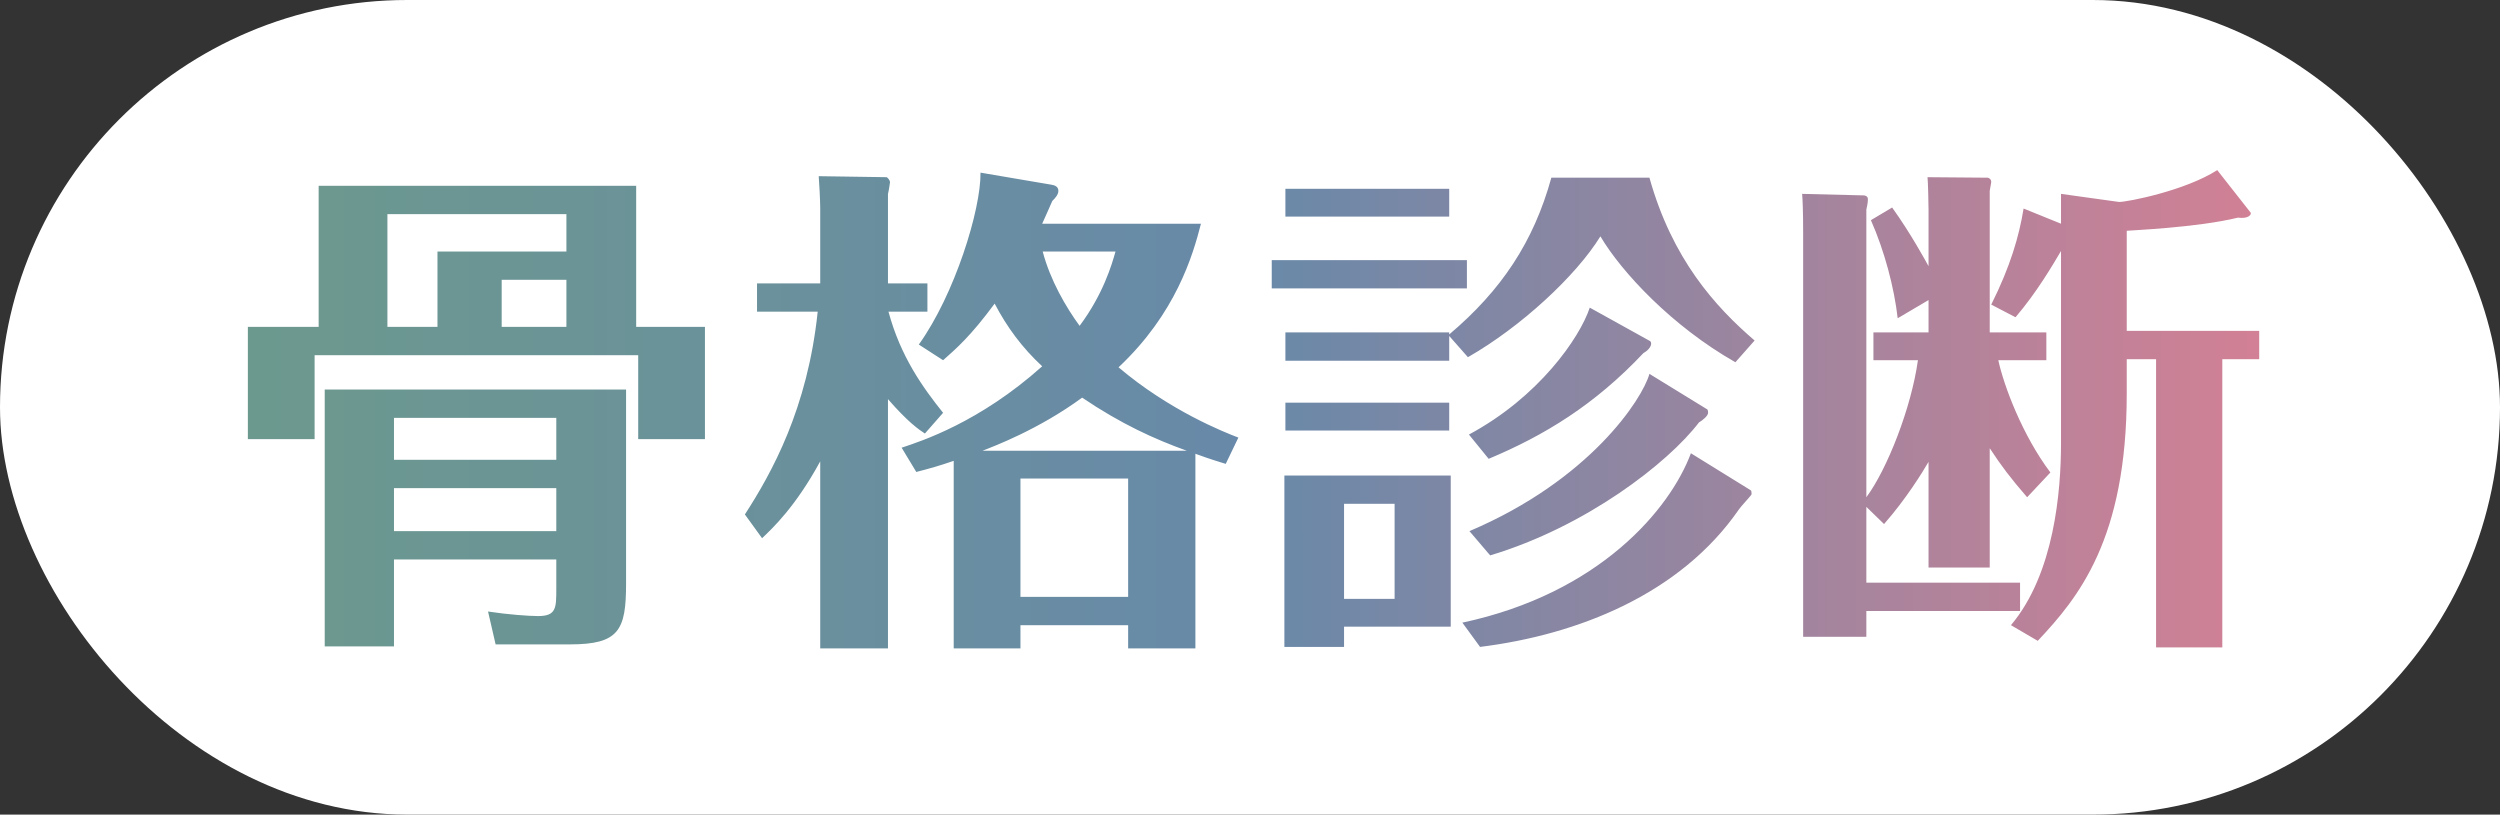 <svg width="178" height="58" viewBox="0 0 178 58" fill="none" xmlns="http://www.w3.org/2000/svg">
<rect x="0" y="0" width="178" height="58" fill="#333333" stroke="none"/>
<rect width="178" height="58" rx="29" fill="white"/>
<path d="M17.648 23.272H22.688V13.228H45.296V23.272H50.192V31.264H45.44V25.288H22.4V31.264H17.648V23.272ZM39.608 39.832H28.052V46.024H23.12V27.736H44.576V41.56C44.576 44.872 44.072 45.88 40.58 45.88H35.288L34.748 43.54C36.152 43.756 37.664 43.864 38.312 43.864C39.608 43.864 39.608 43.288 39.608 41.92V39.832ZM35.72 23.272H40.328V19.924H35.72V23.272ZM27.584 23.272H31.148V17.908H40.328V15.244H27.584V23.272ZM28.052 37.816H39.608V34.756H28.052V37.816ZM28.052 32.74H39.608V29.752H28.052V32.74ZM65.24 33.604L64.196 31.876C65.6 31.408 69.74 30.076 74.204 26.08C72.764 24.748 71.684 23.272 70.82 21.616C69.092 23.956 68.084 24.82 67.148 25.648L65.42 24.532C67.976 20.968 69.848 14.92 69.812 12.292L74.888 13.156C75.068 13.192 75.356 13.264 75.356 13.588C75.356 13.876 75.104 14.128 74.924 14.308C74.6 15.064 74.456 15.352 74.204 15.928H85.508C84.932 18.196 83.708 22.336 79.64 26.152C83.24 29.212 87.128 30.76 88.172 31.156L87.272 33.028C85.976 32.632 85.616 32.488 85.112 32.308V46.168H80.324V44.512H72.656V46.168H67.904V32.812C66.86 33.172 66.212 33.352 65.24 33.604ZM72.656 34.072V42.496H80.324V34.072H72.656ZM69.956 32.092H84.5C82.196 31.264 79.82 30.184 77.048 28.312C73.952 30.58 70.784 31.768 69.956 32.092ZM79.424 17.908H74.24C74.78 19.96 75.896 21.868 76.868 23.2C78.56 20.932 79.172 18.808 79.424 17.908ZM67.148 29.392L65.852 30.868C65.42 30.58 64.664 30.076 63.224 28.42V46.168H58.4V32.848C56.636 36.088 55.016 37.6 54.26 38.32L53.036 36.628C54.944 33.676 57.5 29.104 58.22 22.192H53.9V20.176H58.4V14.812C58.4 14.344 58.328 12.94 58.292 12.544L63.116 12.616C63.188 12.616 63.368 12.832 63.368 12.976C63.368 13.048 63.26 13.696 63.224 13.804V20.176H66.032V22.192H63.26C64.124 25.396 65.708 27.592 67.148 29.392ZM91.448 33.856H103.292V44.62H95.696V46.06H91.448V33.856ZM99.296 35.872H95.696V42.64H99.296V35.872ZM110.456 12.652H117.44C119.06 18.448 122.12 21.832 124.928 24.244L123.56 25.792C119.06 23.236 115.46 19.384 113.948 16.828C112.22 19.636 108.296 23.272 104.516 25.432L103.184 23.92V25.684H91.52V23.668H103.184V23.812C106.892 20.68 109.196 17.224 110.456 12.652ZM91.52 13.444H103.184V15.424H91.52V13.444ZM90.548 18.52H104.444V20.536H90.548V18.52ZM91.52 28.672H103.184V30.652H91.52V28.672ZM113.192 21.904L117.476 24.28C117.656 24.388 117.584 24.82 117.008 25.144C113.552 28.816 109.952 31.012 105.992 32.668L104.588 30.94C109.556 28.276 112.472 24.064 113.192 21.904ZM106.1 39.544L104.624 37.816C113.192 34.18 116.936 28.42 117.44 26.62L121.544 29.14C121.616 29.176 121.616 29.356 121.616 29.392C121.616 29.608 121.22 29.932 120.968 30.076C118.772 32.956 112.94 37.492 106.1 39.544ZM105.38 46.06L104.12 44.332C113.912 42.244 118.916 36.232 120.392 32.272L124.64 34.9C124.712 34.936 124.712 35.08 124.712 35.188C124.712 35.26 123.92 36.088 123.812 36.268C119.636 42.316 112.328 45.196 105.38 46.06ZM151.424 25.576V28.024C151.424 38.392 147.968 42.568 145.088 45.628L143.18 44.512C146.276 40.84 146.744 34.936 146.744 31.552V17.872C146.168 18.844 145.016 20.824 143.504 22.588L141.776 21.688C143.144 18.952 143.756 16.828 144.08 14.848L146.744 15.928V13.804L150.884 14.38C151.46 14.38 155.564 13.588 157.868 12.112L160.244 15.136C160.316 15.244 160.136 15.604 159.344 15.496C156.392 16.216 151.676 16.396 151.424 16.432V23.56H160.856V25.576H158.228V46.096H153.512V25.576H151.424ZM136.556 25.648H133.388V23.668H137.312V21.364L135.116 22.66C134.864 20.464 134.18 17.872 133.208 15.676L134.72 14.776C136.016 16.576 137.096 18.556 137.312 18.952V14.92C137.312 14.56 137.276 12.94 137.24 12.616L141.524 12.652C141.596 12.652 141.776 12.76 141.776 12.94C141.776 13.048 141.668 13.516 141.668 13.588V23.668H145.7V25.648H142.28C142.676 27.484 144.008 31.012 145.988 33.64L144.332 35.404C143.144 34.036 142.496 33.172 141.668 31.912V40.408H137.312V32.884C136.916 33.568 135.728 35.512 134.144 37.312L132.884 36.088V41.488H143.828V43.504H132.884V45.34H128.384V16.612C128.384 14.992 128.348 14.272 128.312 13.804L132.704 13.912C132.812 13.912 132.992 13.984 132.992 14.164C132.992 14.308 132.992 14.452 132.884 14.92V35.404C134.36 33.424 136.088 29.032 136.556 25.648Z" fill="url(#paint0_linear_1482_1440)"/>
<defs>
<linearGradient id="paint0_linear_1482_1440" x1="0" y1="-1" x2="178" y2="-1" gradientUnits="userSpaceOnUse">
<stop stop-color="#6D9D87"/>
<stop offset="0.5" stop-color="#6889A9"/>
<stop offset="1" stop-color="#EB7E90"/>
</linearGradient>
</defs>
</svg>
